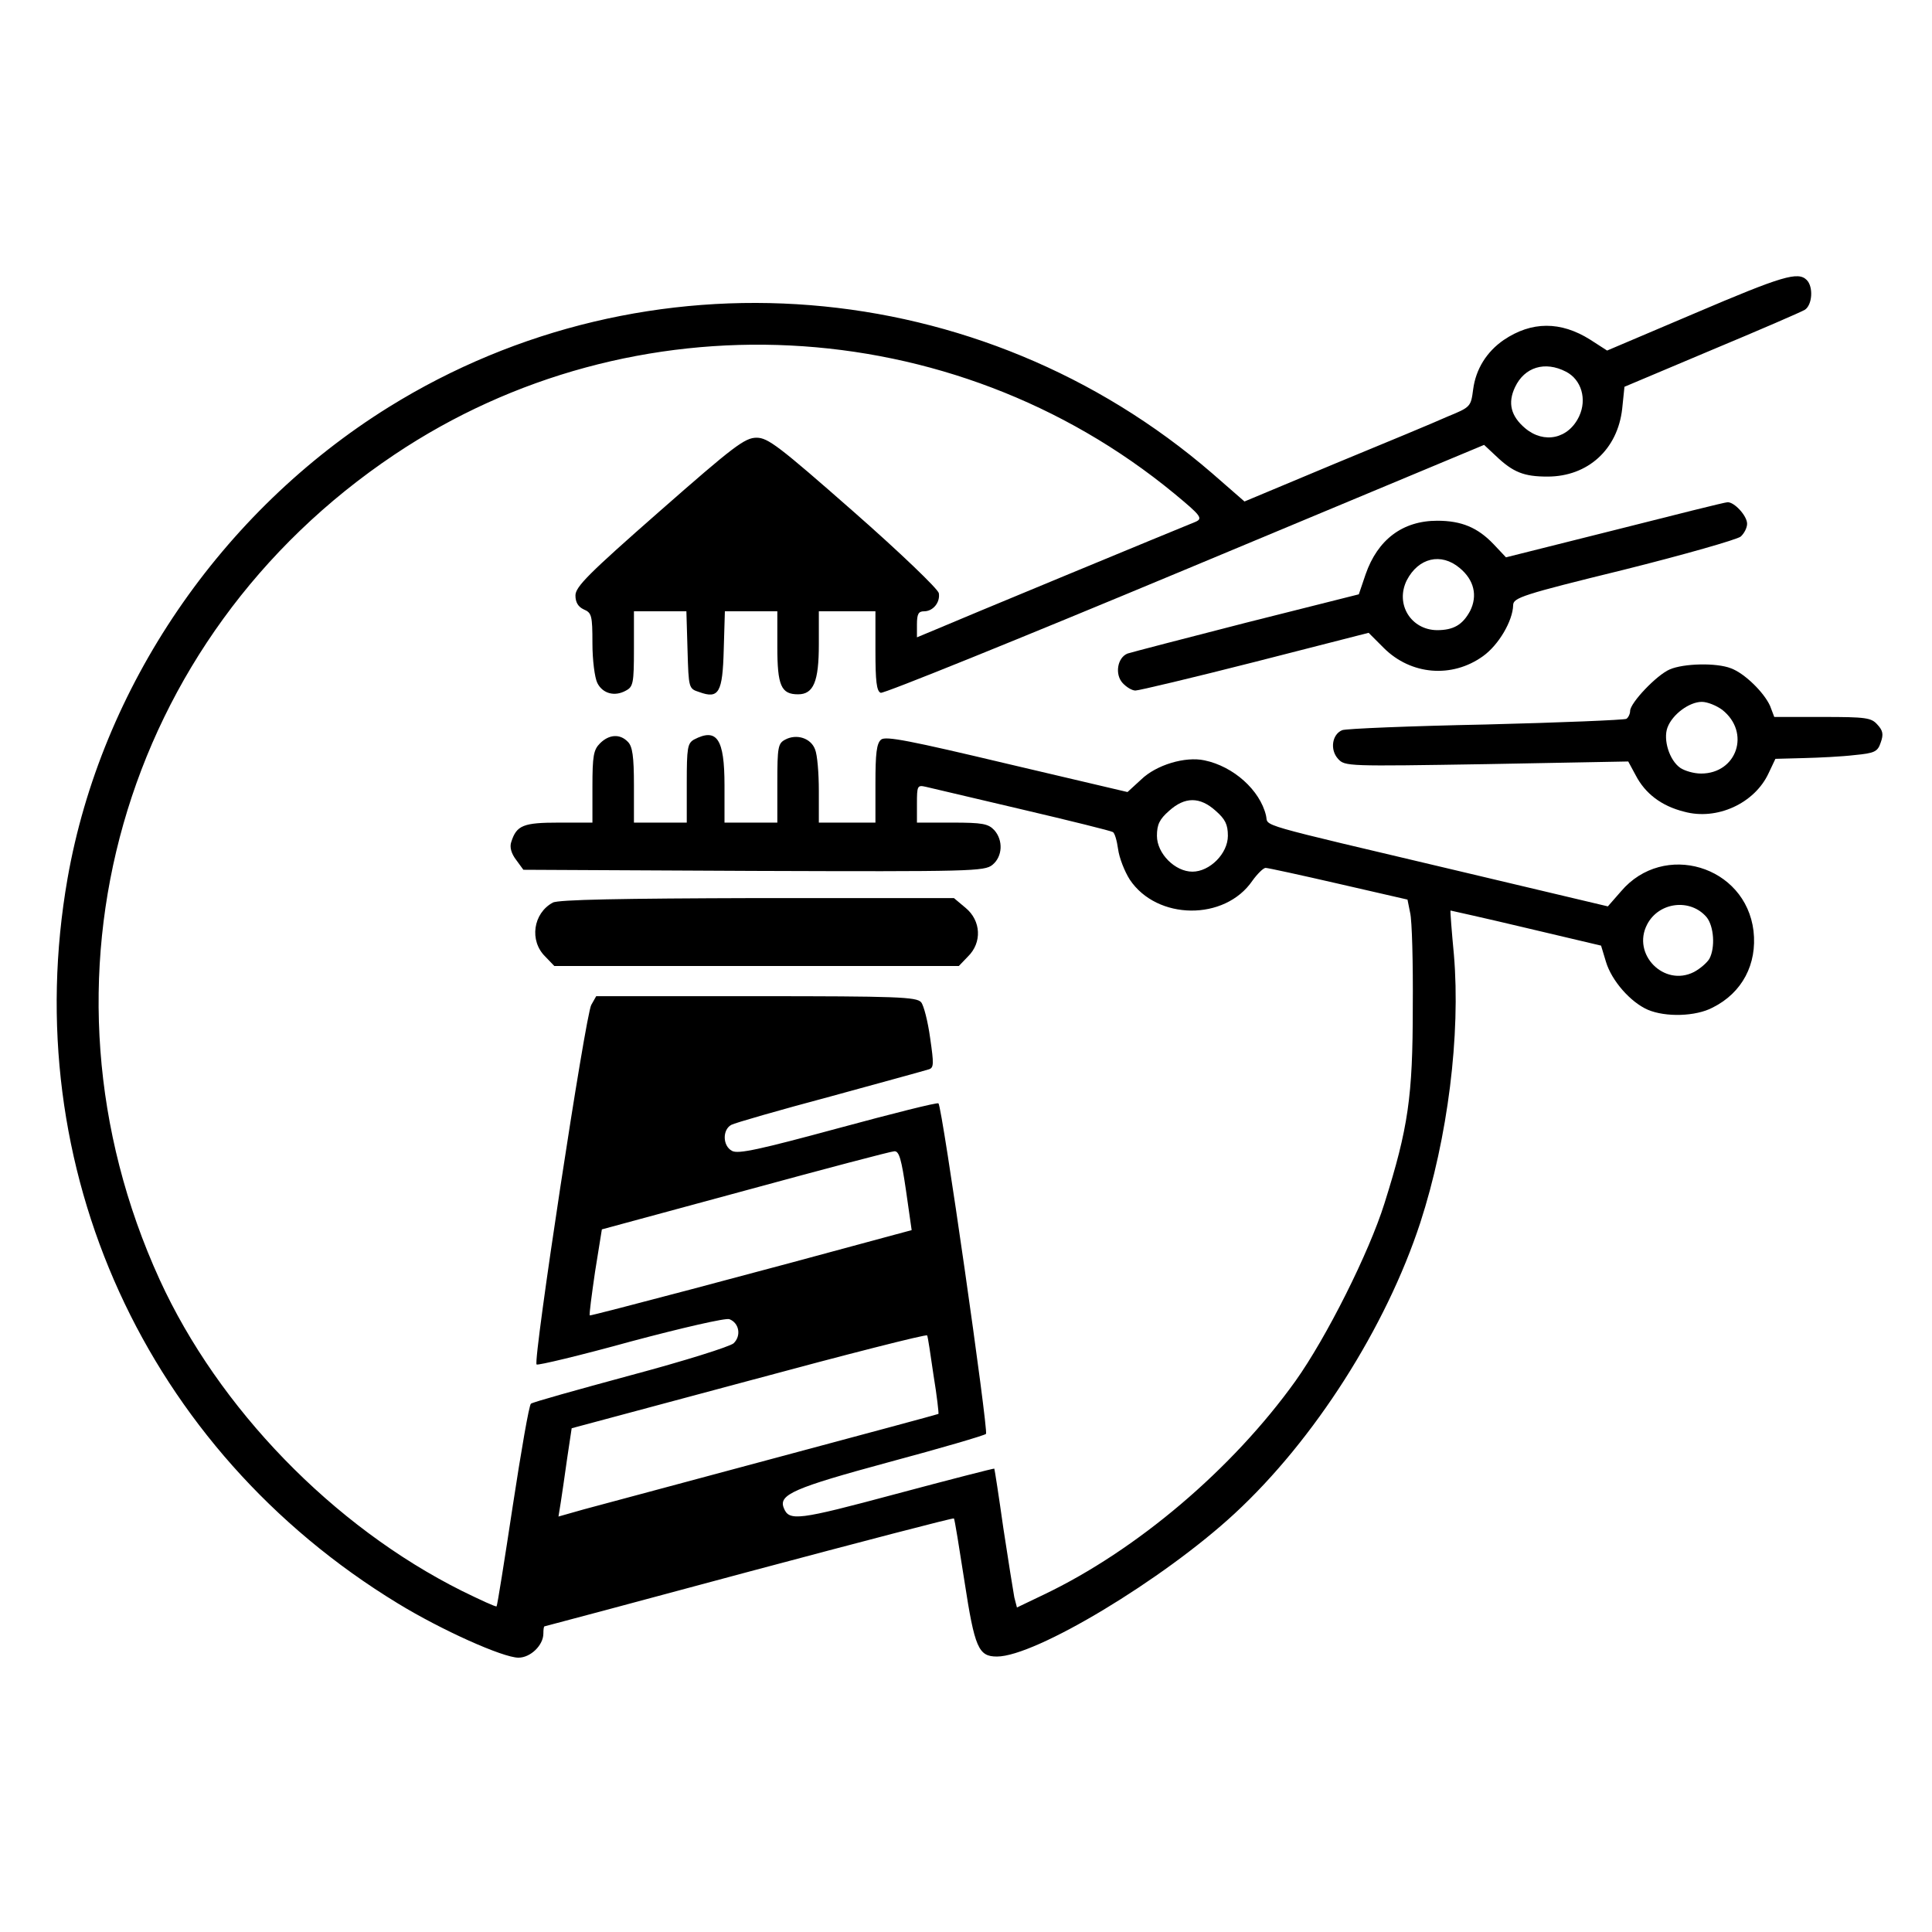<?xml version="1.0" standalone="no"?>
<!DOCTYPE svg PUBLIC "-//W3C//DTD SVG 20010904//EN"
 "http://www.w3.org/TR/2001/REC-SVG-20010904/DTD/svg10.dtd">
<svg version="1.0" xmlns="http://www.w3.org/2000/svg"
 width="512pt" height="512pt" viewBox="0 0 512 512"
 preserveAspectRatio="xMidYMid meet">
<g transform="translate(0,512) scale(0.1,-0.1)"
fill="#000000" stroke="none">
<path d="M4492 4290 l-233 -99 -45 29 c-78 49 -155 49 -229 -1 -45 -31 -74
-77 -81 -131 -6 -46 -7 -47 -68 -72 -33 -15 -168 -71 -299 -125 l-239 -100
-86 75 c-613 529 -1498 600 -2182 175 -445 -277 -762 -742 -851 -1249 -134
-766 207 -1514 875 -1921 116 -71 279 -144 320 -144 32 0 66 33 66 64 0 10 1
19 3 19 1 0 245 65 542 145 296 79 541 143 543 141 2 -2 14 -77 28 -167 27
-176 37 -199 86 -199 102 0 441 204 630 379 211 195 401 493 492 771 73 225
107 498 89 710 -6 63 -10 116 -9 117 0 0 91 -20 200 -46 l199 -47 13 -43 c15
-50 65 -107 111 -127 47 -20 127 -18 172 6 78 39 118 115 108 203 -21 173
-238 238 -351 105 l-35 -40 -388 92 c-562 133 -510 118 -518 149 -16 67 -86
130 -163 146 -51 11 -128 -12 -168 -51 l-36 -33 -319 75 c-257 61 -322 74
-334 64 -12 -10 -15 -37 -15 -116 l0 -104 -75 0 -75 0 0 84 c0 47 -4 96 -10
110 -11 30 -49 42 -79 26 -19 -10 -21 -19 -21 -115 l0 -105 -70 0 -70 0 0 99
c0 123 -20 153 -81 121 -17 -10 -19 -22 -19 -115 l0 -105 -70 0 -70 0 0 99 c0
77 -4 103 -16 115 -21 22 -50 20 -74 -4 -17 -17 -20 -33 -20 -115 l0 -95 -89
0 c-94 0 -112 -7 -126 -51 -5 -14 0 -31 13 -48 l19 -26 610 -3 c578 -2 612 -1
633 16 27 22 29 65 5 92 -16 17 -31 20 -112 20 l-93 0 0 50 c0 47 1 50 23 45
12 -3 127 -30 255 -60 128 -30 237 -57 241 -60 5 -2 11 -23 14 -45 3 -23 17
-59 31 -81 72 -108 252 -110 325 -3 13 18 29 34 35 34 6 0 93 -19 193 -42
l183 -42 7 -35 c5 -20 8 -133 7 -251 0 -236 -12 -319 -75 -519 -41 -131 -154
-356 -236 -471 -167 -233 -420 -448 -667 -566 l-71 -34 -7 27 c-3 16 -16 98
-29 183 -12 85 -23 156 -24 158 -1 1 -118 -29 -260 -67 -261 -70 -284 -73
-298 -37 -14 35 27 53 278 121 138 37 254 71 258 75 7 7 -116 867 -126 876 -3
3 -122 -27 -266 -66 -207 -56 -265 -69 -281 -60 -25 13 -26 56 -2 69 9 5 127
39 262 75 135 37 252 69 261 72 14 4 14 14 4 83 -6 44 -17 87 -24 95 -12 14
-64 16 -437 16 l-424 0 -13 -23 c-15 -24 -155 -943 -145 -953 3 -3 116 24 250
61 135 36 252 63 261 59 26 -10 32 -44 11 -64 -11 -9 -128 -46 -274 -85 -140
-38 -259 -71 -263 -75 -5 -4 -26 -126 -48 -270 -22 -145 -41 -265 -43 -267 -2
-2 -43 17 -92 41 -342 171 -645 484 -801 825 -361 791 -102 1701 622 2186 632
424 1478 382 2067 -103 70 -58 77 -66 56 -75 -33 -13 -649 -268 -690 -286
l-48 -20 0 34 c0 28 4 35 19 35 24 0 43 24 39 48 -2 11 -103 108 -226 216
-198 174 -227 196 -257 196 -31 0 -60 -22 -257 -195 -188 -165 -223 -200 -223
-223 0 -18 7 -30 22 -37 21 -9 23 -16 23 -90 0 -44 6 -91 13 -105 14 -28 46
-37 76 -20 19 10 21 20 21 110 l0 100 70 0 69 0 3 -102 c3 -102 3 -103 31
-112 52 -19 62 -2 65 113 l3 101 69 0 70 0 0 -94 c0 -103 10 -126 55 -126 41
0 55 34 55 132 l0 88 75 0 75 0 0 -105 c0 -80 3 -107 14 -111 7 -3 370 144
806 326 l793 331 31 -29 c46 -44 75 -55 137 -55 107 0 186 72 198 180 l6 58
230 97 c127 53 238 101 248 107 20 13 23 61 5 79 -23 23 -64 11 -296 -88z
m-342 -155 c41 -21 56 -73 35 -118 -28 -60 -93 -74 -143 -32 -38 32 -47 67
-27 109 25 53 79 70 135 41z m-928 -1164 c25 -22 32 -36 32 -66 0 -47 -48 -95
-94 -95 -46 0 -94 48 -94 95 0 30 7 44 32 66 42 38 82 38 124 0z m1301 -282
c19 -24 23 -80 7 -110 -6 -10 -24 -26 -41 -35 -79 -40 -165 47 -124 126 31 60
115 70 158 19z m-2122 -724 l15 -105 -41 -11 c-367 -100 -810 -217 -812 -215
-2 2 5 54 14 116 l18 112 380 103 c209 57 387 104 395 104 13 1 19 -22 31
-104z m73 -490 c9 -54 14 -100 13 -102 -1 -1 -198 -54 -437 -118 -239 -64
-465 -125 -503 -135 l-67 -19 6 37 c3 20 11 73 17 117 l12 80 470 126 c259 70
471 124 472 120 2 -3 9 -51 17 -106z"/>
<path d="M4278 3715 l-287 -72 -33 35 c-42 44 -85 62 -149 62 -92 0 -158 -50
-190 -142 l-18 -53 -298 -75 c-164 -42 -306 -79 -315 -82 -27 -11 -34 -55 -13
-78 10 -11 25 -20 34 -20 9 0 152 34 317 76 l301 77 40 -40 c72 -72 181 -81
263 -22 42 30 79 94 80 135 0 20 24 28 293 94 160 40 300 80 310 88 9 8 17 23
17 34 0 21 -34 58 -52 57 -7 0 -142 -34 -300 -74z m-410 -100 c39 -32 48 -74
28 -114 -20 -37 -44 -51 -88 -51 -69 1 -111 69 -80 132 31 60 91 74 140 33z"/>
<path d="M4425 3346 c-35 -15 -105 -89 -105 -110 0 -8 -5 -18 -10 -21 -6 -3
-173 -10 -373 -15 -199 -4 -370 -11 -380 -15 -27 -11 -33 -52 -11 -76 18 -20
24 -20 394 -14 l375 7 20 -37 c25 -48 68 -81 128 -96 87 -24 187 22 224 102
l18 38 75 2 c41 1 102 4 135 8 53 5 61 9 69 33 8 22 6 32 -9 48 -16 18 -30 20
-145 20 l-128 0 -11 29 c-16 36 -68 87 -104 100 -38 15 -125 13 -162 -3z m139
-107 c76 -60 39 -169 -56 -169 -19 0 -43 7 -55 15 -29 20 -46 75 -34 107 13
35 58 68 91 68 15 0 39 -10 54 -21z"/>
<path d="M1465 2728 c-52 -28 -63 -101 -20 -143 l24 -25 536 0 536 0 24 25
c38 37 35 95 -6 129 l-31 26 -521 0 c-359 -1 -528 -4 -542 -12z"/>
</g>
</svg>
